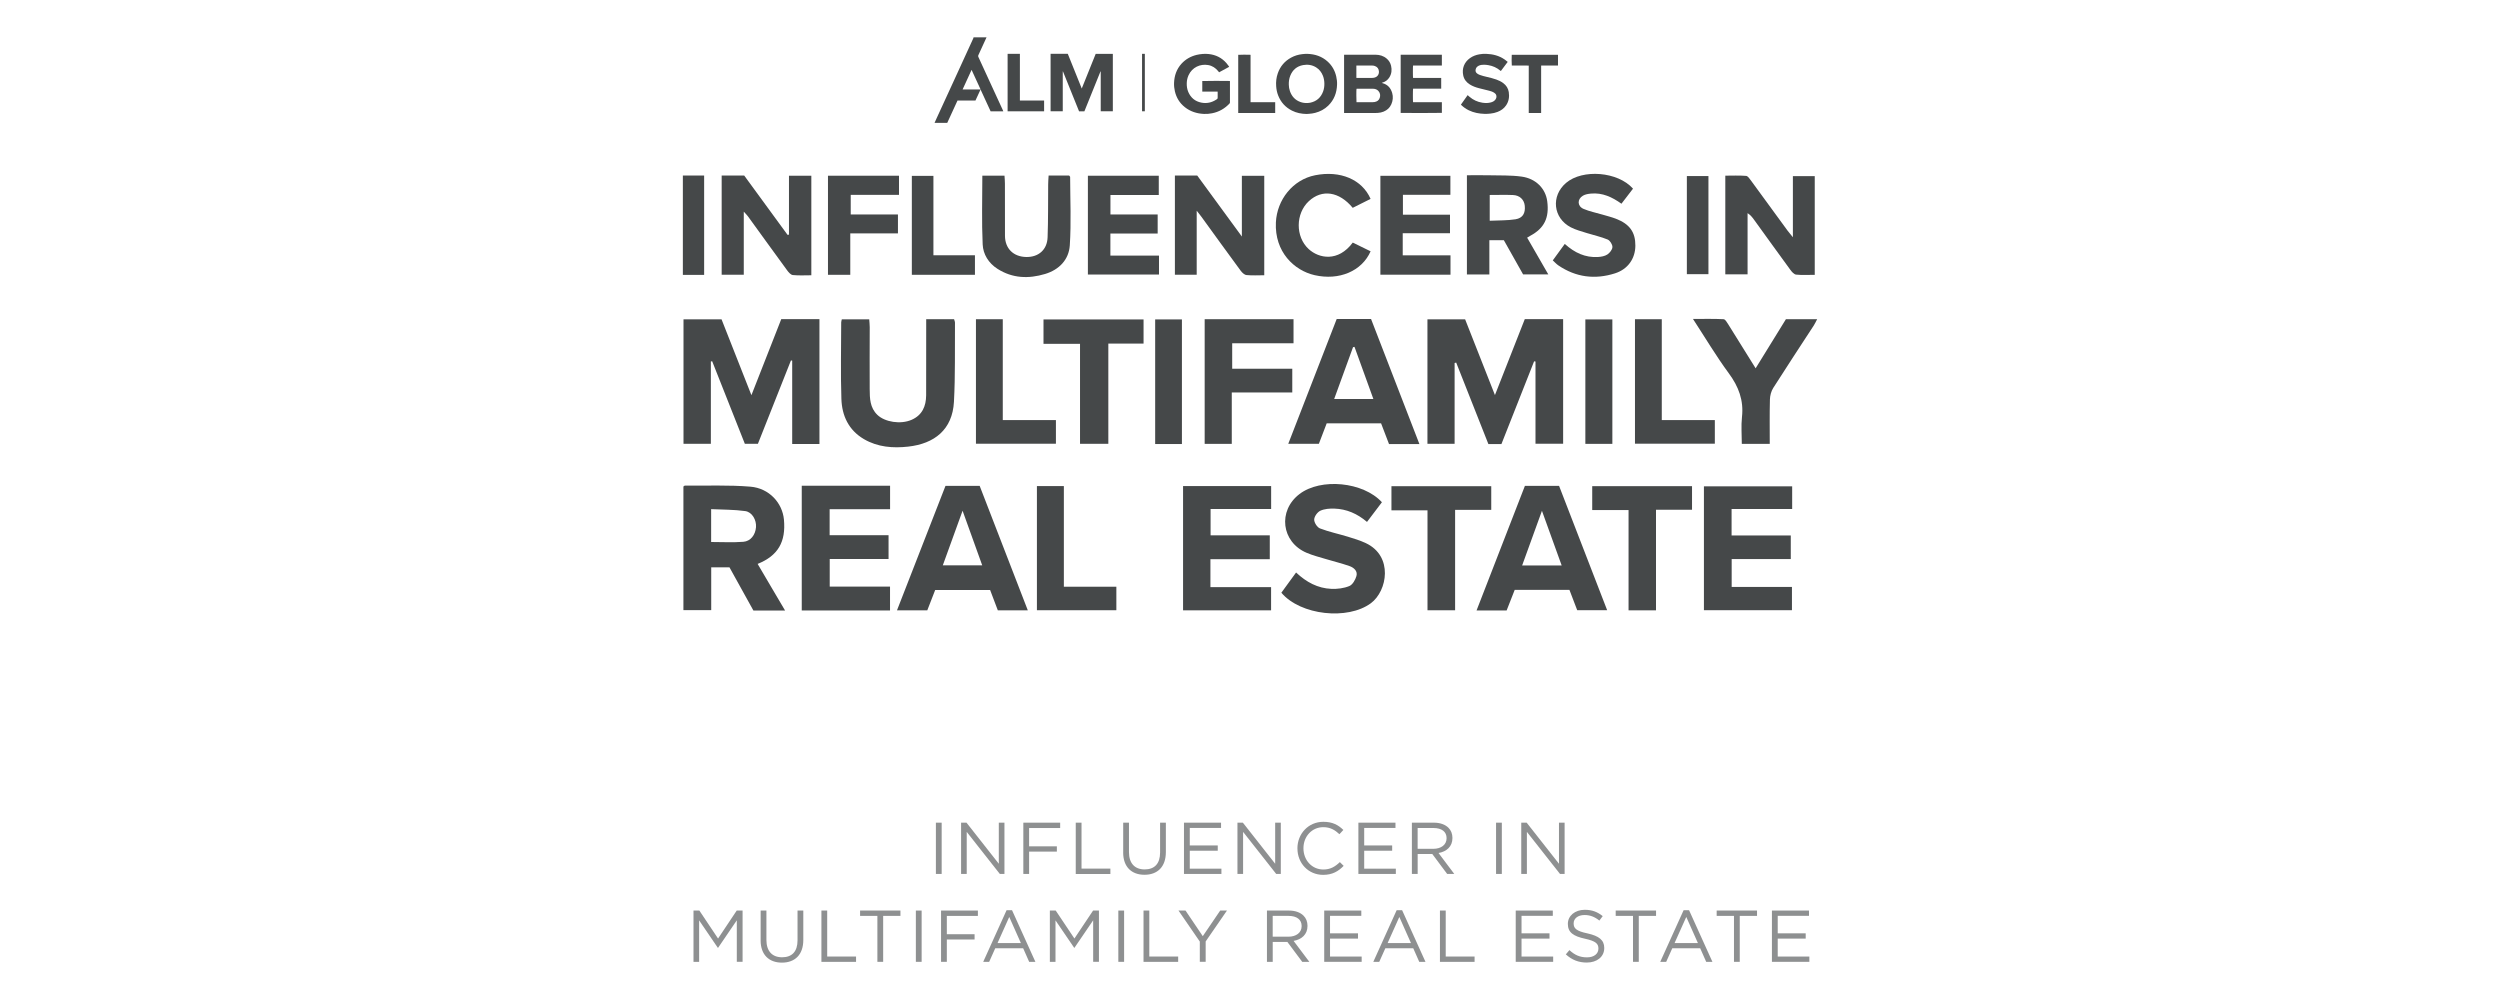 <?xml version="1.0" encoding="UTF-8"?> <svg xmlns="http://www.w3.org/2000/svg" id="Layer_1" data-name="Layer 1" viewBox="0 0 900 360"><defs><style> .cls-1 { stroke: #454849; stroke-miterlimit: 10; } .cls-1, .cls-2 { fill: #454849; } .cls-2, .cls-3 { stroke-width: 0px; } .cls-3 { fill: #8e9091; } </style></defs><g><path class="cls-3" d="m336.92,296.16h2.08v18.46h-2.08v-18.46Z"></path><path class="cls-3" d="m345.99,296.16h1.95l11.63,14.79v-14.79h2.03v18.46h-1.66l-11.92-15.14v15.14h-2.03v-18.46Z"></path><path class="cls-3" d="m368.4,296.16h13.26v1.93h-11.18v6.59h9.99v1.9h-9.99v8.04h-2.08v-18.46Z"></path><path class="cls-3" d="m387.27,296.16h2.08v16.54h10.39v1.93h-12.47v-18.46Z"></path><path class="cls-3" d="m404.35,306.9v-10.73h2.08v10.6c0,4.01,2.08,6.22,5.64,6.22s5.56-2.06,5.56-6.09v-10.73h2.08v10.57c0,5.41-3.09,8.18-7.7,8.18s-7.67-2.8-7.67-8.02Z"></path><path class="cls-3" d="m426.24,296.16h13.34v1.9h-11.26v6.3h10.07v1.9h-10.07v6.46h11.39v1.9h-13.48v-18.46Z"></path><path class="cls-3" d="m445.48,296.16h1.95l11.63,14.79v-14.79h2.03v18.46h-1.66l-11.92-15.14v15.14h-2.03v-18.46Z"></path><path class="cls-3" d="m467.07,305.45v-.05c0-5.22,3.93-9.55,9.34-9.55,3.35,0,5.38,1.16,7.2,2.93l-1.42,1.53c-1.58-1.48-3.27-2.53-5.8-2.53-4.09,0-7.15,3.32-7.15,7.57v.05c0,4.27,3.06,7.62,7.15,7.62,2.53,0,4.19-.98,5.96-2.66l1.37,1.35c-1.9,1.95-4.06,3.24-7.38,3.24-5.33,0-9.26-4.19-9.26-9.49Z"></path><path class="cls-3" d="m489.03,296.16h13.34v1.9h-11.26v6.3h10.07v1.9h-10.07v6.46h11.39v1.9h-13.48v-18.46Z"></path><path class="cls-3" d="m508.27,296.16h7.94c2.29,0,4.09.69,5.25,1.85.92.92,1.42,2.16,1.42,3.64v.05c0,3.06-2.11,4.88-5.01,5.38l5.67,7.54h-2.56l-5.35-7.17h-5.27v7.17h-2.08v-18.46Zm7.75,9.41c2.74,0,4.75-1.42,4.75-3.8v-.05c0-2.29-1.74-3.64-4.72-3.64h-5.7v7.49h5.67Z"></path><path class="cls-3" d="m538.58,296.16h2.08v18.46h-2.08v-18.46Z"></path><path class="cls-3" d="m547.65,296.16h1.95l11.63,14.79v-14.79h2.03v18.46h-1.66l-11.92-15.14v15.14h-2.03v-18.46Z"></path><path class="cls-3" d="m249.66,327.8h2.11l6.73,10.07,6.72-10.07h2.11v18.46h-2.08v-14.95l-6.73,9.89h-.11l-6.72-9.86v14.93h-2.03v-18.46Z"></path><path class="cls-3" d="m273.83,338.53v-10.73h2.08v10.6c0,4.01,2.08,6.22,5.64,6.22s5.56-2.06,5.56-6.09v-10.73h2.08v10.57c0,5.41-3.09,8.18-7.7,8.18s-7.67-2.8-7.67-8.02Z"></path><path class="cls-3" d="m295.71,327.8h2.08v16.54h10.39v1.93h-12.47v-18.46Z"></path><path class="cls-3" d="m315.85,329.72h-6.22v-1.93h14.53v1.93h-6.22v16.54h-2.08v-16.54Z"></path><path class="cls-3" d="m329.71,327.8h2.08v18.46h-2.08v-18.46Z"></path><path class="cls-3" d="m338.78,327.8h13.26v1.93h-11.18v6.59h9.99v1.9h-9.99v8.04h-2.08v-18.46Z"></path><path class="cls-3" d="m362.38,327.67h1.95l8.41,18.59h-2.24l-2.16-4.88h-10.05l-2.19,4.88h-2.14l8.41-18.59Zm5.14,11.84l-4.19-9.41-4.22,9.41h8.41Z"></path><path class="cls-3" d="m377.95,327.8h2.11l6.73,10.07,6.72-10.07h2.11v18.46h-2.08v-14.95l-6.73,9.89h-.11l-6.72-9.86v14.93h-2.03v-18.46Z"></path><path class="cls-3" d="m402.6,327.8h2.08v18.46h-2.08v-18.46Z"></path><path class="cls-3" d="m411.67,327.8h2.08v16.54h10.39v1.93h-12.47v-18.46Z"></path><path class="cls-3" d="m431.92,338.95l-7.67-11.16h2.53l6.22,9.23,6.28-9.23h2.43l-7.67,11.13v7.33h-2.11v-7.3Z"></path><path class="cls-3" d="m456.09,327.8h7.94c2.29,0,4.09.69,5.25,1.85.92.92,1.42,2.16,1.42,3.64v.05c0,3.06-2.11,4.88-5.01,5.38l5.67,7.54h-2.56l-5.35-7.17h-5.27v7.17h-2.08v-18.46Zm7.75,9.41c2.74,0,4.75-1.42,4.75-3.8v-.05c0-2.29-1.74-3.64-4.72-3.64h-5.7v7.49h5.67Z"></path><path class="cls-3" d="m476.73,327.8h13.34v1.9h-11.26v6.3h10.07v1.9h-10.07v6.46h11.39v1.9h-13.48v-18.46Z"></path><path class="cls-3" d="m502.81,327.67h1.95l8.41,18.59h-2.24l-2.16-4.88h-10.05l-2.19,4.88h-2.14l8.41-18.59Zm5.14,11.84l-4.19-9.41-4.22,9.41h8.41Z"></path><path class="cls-3" d="m518.38,327.8h2.08v16.54h10.39v1.93h-12.47v-18.46Z"></path><path class="cls-3" d="m545.67,327.8h13.34v1.9h-11.26v6.3h10.07v1.9h-10.07v6.46h11.39v1.9h-13.48v-18.46Z"></path><path class="cls-3" d="m563.7,343.57l1.29-1.53c1.92,1.77,3.77,2.61,6.33,2.61s4.11-1.32,4.11-3.14v-.05c0-1.71-.92-2.66-4.8-3.51-4.24-.92-6.2-2.29-6.2-5.33v-.05c0-2.88,2.56-5.04,6.06-5.04,2.72,0,4.59.77,6.49,2.27l-1.21,1.61c-1.72-1.4-3.43-2-5.33-2-2.43,0-3.93,1.29-3.93,2.98v.05c0,1.74.92,2.74,5.01,3.59,4.11.92,6.01,2.4,6.01,5.22v.05c0,3.16-2.64,5.22-6.3,5.22-2.95,0-5.33-.95-7.54-2.95Z"></path><path class="cls-3" d="m587.87,329.72h-6.22v-1.93h14.53v1.93h-6.22v16.54h-2.08v-16.54Z"></path><path class="cls-3" d="m606.11,327.67h1.95l8.41,18.59h-2.24l-2.16-4.88h-10.05l-2.19,4.88h-2.14l8.41-18.59Zm5.14,11.84l-4.19-9.41-4.22,9.41h8.41Z"></path><path class="cls-3" d="m624.22,329.72h-6.22v-1.93h14.53v1.93h-6.22v16.54h-2.08v-16.54Z"></path><path class="cls-3" d="m637.9,327.8h13.34v1.9h-11.26v6.3h10.07v1.9h-10.07v6.46h11.39v1.9h-13.48v-18.46Z"></path></g><g><g><path class="cls-2" d="m259.79,63.19h8.12c5.17,7.07,10.39,14.21,15.61,21.36.17-.03.34-.05.51-.08v-21.2h8.05v35.83c-2.31,0-4.5.14-6.66-.08-.73-.07-1.51-.96-2.02-1.66-4.75-6.48-9.43-12.99-14.15-19.49-.32-.44-.72-.82-1.49-1.68v22.71h-7.96v-35.71Z"></path><path class="cls-2" d="m422.97,63.18h8.02c5.13,7.01,10.36,14.16,16.08,21.97v-21.85h8.06v35.79c-2.22,0-4.34.14-6.41-.07-.74-.08-1.57-.87-2.07-1.55-4.76-6.47-9.47-12.99-14.19-19.5-.39-.54-.82-1.05-1.65-2.12v23.06h-7.85v-35.74Z"></path><path class="cls-2" d="m629.14,98.75h-8.03v-35.51c2.5,0,5.02-.12,7.5.08.63.05,1.26,1.03,1.75,1.69,4.42,6.01,8.8,12.05,13.2,18.07.48.65,1.01,1.26,1.88,2.33v-22h7.87v35.53c-2.34,0-4.54.15-6.71-.08-.74-.08-1.53-.98-2.04-1.68-4.41-6.02-8.76-12.08-13.13-18.12-.59-.81-1.19-1.61-2.3-2.33v22.03Z"></path><path class="cls-2" d="m528.1,63.09c2.79,0,5.4-.05,8,.01,3.9.09,7.85-.05,11.69.48,5.15.71,8.61,4.32,9.21,8.84.8,5.98-1.05,9.75-6.08,12.45-.29.16-.57.34-1.15.69,2.48,4.31,4.94,8.57,7.62,13.23h-9.07c-2.22-3.94-4.57-8.11-6.93-12.31h-5.22v12.34h-8.08v-35.73Zm8.2,7.1v9.28c3.25-.16,6.32-.06,9.29-.53,2.61-.42,3.59-2.22,3.33-4.84-.22-2.23-1.81-3.79-4.24-3.89-2.7-.11-5.42-.02-8.38-.02Z"></path><path class="cls-2" d="m417.16,63.27v6.94h-17.4v7h17v6.85h-17.02v7.95h17.5v6.83h-25.6v-35.58h25.52Z"></path><path class="cls-2" d="m504.98,83.95v7.97h17.2v6.97h-25.24v-35.6h25.2v6.84h-17.09v7.16h16.95v6.67h-17.02Z"></path><path class="cls-2" d="m377.49,63.19h7.39c.18.24.37.37.37.5.02,8.21.41,16.44-.12,24.61-.33,5.16-3.81,8.8-8.9,10.33-5.92,1.78-11.72,1.6-17.12-1.84-3.25-2.07-5.19-5.27-5.35-8.81-.38-8.17-.12-16.38-.12-24.73h7.98c.06,1.03.15,1.93.15,2.83.02,6.27,0,12.53.02,18.8.02,4.61,3.04,7.57,7.7,7.64,4.37.06,7.48-2.6,7.64-7.08.24-6.34.15-12.69.21-19.04,0-1,.09-2,.16-3.2Z"></path><path class="cls-2" d="m587.88,67.92c-1.4,1.83-2.73,3.56-4.16,5.42-3.35-2.39-6.84-4.03-10.95-3.65-.99.09-2.07.26-2.9.75-2.13,1.26-2.07,3.79.22,4.77,2.17.92,4.53,1.38,6.8,2.05,1.62.48,3.28.89,4.85,1.49,4.95,1.91,7.03,4.86,6.99,9.72-.04,4.6-2.66,8.44-7.32,9.93-7.21,2.3-14.1,1.44-20.42-2.87-.68-.47-1.25-1.11-1.99-1.79,1.46-2,2.83-3.89,4.32-5.93,3.51,3.18,7.36,4.98,11.94,4.71,1.15-.07,2.45-.29,3.38-.9.87-.58,1.81-1.75,1.83-2.69.02-.92-.87-2.34-1.72-2.7-2.4-1-5-1.54-7.5-2.33-1.93-.61-3.94-1.13-5.73-2.05-6.44-3.32-7.25-11.32-1.72-16.02,5.94-5.05,18.63-4.07,24.07,2.08Z"></path><path class="cls-2" d="m487,87.33c2.23,1.09,4.33,2.12,6.42,3.14-3.13,7.11-11.3,10.62-20.19,8.58-7.33-1.68-14.41-8.37-13.91-18.98.39-8.14,6.07-15.38,14.13-16.98,9.03-1.79,16.89,1.49,19.96,8.51-2.15,1.08-4.31,2.16-6.43,3.22-4.89-5.91-11.06-6.79-15.79-2.41-4.81,4.45-4.9,12.82-.06,17.26,3.67,3.37,10.59,4.76,15.87-2.35Z"></path><path class="cls-2" d="m323.64,70.15h-17.38v7.06h17v6.81h-17.16v14.91h-8.03v-35.67h25.57v6.88Z"></path><path class="cls-2" d="m336.04,91.89h14.94v7.04h-22.72v-35.62h7.77v28.57Z"></path><path class="cls-2" d="m245.83,63.19h7.66v35.77h-7.66v-35.77Z"></path><path class="cls-2" d="m607.27,98.7v-35.32h7.77v35.32h-7.77Z"></path></g><g><path class="cls-2" d="m523.66,130.69v29.08h-9.78v-44.8h13.57c3.46,8.78,6.99,17.75,10.73,27.26,3.71-9.45,7.21-18.35,10.74-27.33h13.81v44.85h-9.95v-29.6c-.17-.02-.33-.05-.5-.07-3.92,9.93-7.84,19.86-11.76,29.78h-4.7c-3.86-9.76-7.72-19.54-11.59-29.33-.19.05-.38.1-.57.15Z"></path><path class="cls-2" d="m294.99,159.85h-9.8v-30.03c-.15-.02-.3-.04-.45-.06-3.94,9.95-7.88,19.9-11.89,30h-4.71c-3.9-9.84-7.83-19.78-11.76-29.71-.16.03-.31.06-.47.09v29.64h-9.85v-44.81h13.7c3.49,8.85,7.03,17.86,10.75,27.3,3.67-9.35,7.19-18.32,10.74-27.37h13.75v44.94Z"></path><path class="cls-2" d="m333.41,114.92h10.06c.13.49.32.86.32,1.24-.08,9.5.14,19.01-.37,28.49-.55,10.05-7.06,15.08-16.46,16.13-5.47.61-10.98.21-15.95-2.7-5.54-3.25-7.91-8.46-8.11-14.46-.31-9.18-.08-18.37-.07-27.56,0-.3.12-.6.22-1.1h9.87c.06.94.18,1.87.18,2.8,0,7.44-.07,14.89-.01,22.33.02,3.31.07,6.67,2.76,9.26,2.71,2.61,8.38,3.51,12.33,1.78,3.83-1.68,5.2-4.9,5.23-8.81.04-8.16.02-16.31.02-24.47,0-.86,0-1.73,0-2.93Z"></path><path class="cls-2" d="m510.99,159.87h-10.94c-.94-2.44-1.89-4.92-2.86-7.47h-19.58c-.91,2.39-1.86,4.86-2.82,7.38h-11.02c5.88-15.16,11.66-30.05,17.44-44.94h12.37c5.77,14.91,11.53,29.8,17.41,45.03Zm-30.68-16.24h14.1c-2.31-6.39-4.55-12.58-6.79-18.76-.18.04-.35.07-.53.11-2.22,6.11-4.44,12.22-6.79,18.66Z"></path><path class="cls-2" d="m443.44,141.29v18.51h-9.76v-44.89h31.99v8.66h-22.08v9.17h21.63v8.54h-21.79Z"></path><path class="cls-2" d="m632.03,132.58c3.81-6.18,7.37-11.96,10.9-17.67h11.25c-.51.95-.81,1.63-1.21,2.25-4.87,7.49-9.81,14.95-14.6,22.49-.75,1.18-1.16,2.76-1.2,4.17-.14,5.28-.06,10.56-.06,15.98h-10.06c0-3.26-.29-6.51.06-9.68.67-6-1.2-10.94-4.76-15.76-4.49-6.09-8.37-12.63-12.88-19.54,4.01,0,7.52-.09,11.02.09.59.03,1.22,1.13,1.67,1.84,3.24,5.14,6.43,10.31,9.86,15.83Z"></path><path class="cls-2" d="m388.81,159.78v-36h-13.15v-8.78h36.02v8.69h-12.68v36.08h-10.19Z"></path><path class="cls-2" d="m351.34,114.92h9.66v36.31h19.13v8.51h-28.79v-44.82Z"></path><path class="cls-2" d="m588.59,159.73v-44.81h9.65v36.31h19.1v8.5h-28.75Z"></path><path class="cls-2" d="m425.49,159.85h-9.63v-44.86h9.63v44.86Z"></path><path class="cls-2" d="m570.73,159.79v-44.8h9.72v44.8h-9.72Z"></path></g><g><path class="cls-2" d="m282.63,219.8h-11.4c-2.84-5.12-5.74-10.35-8.62-15.56h-6.57v15.41h-10.01v-44.5c.25-.17.38-.34.51-.33,7.87.08,15.78-.27,23.61.38,6.76.57,11.51,5.85,12.07,11.86.74,8.04-2.13,12.99-9.47,15.95,1.64,2.78,3.25,5.54,4.87,8.29,1.59,2.71,3.19,5.41,5.01,8.49Zm-26.62-24.68c4.01,0,7.81.22,11.57-.07,2.68-.21,4.36-2.51,4.58-5.26.2-2.56-1.36-5.45-3.88-5.8-4.01-.56-8.11-.5-12.27-.7v11.84Z"></path><path class="cls-2" d="m370.02,219.73h-10.8c-.91-2.39-1.82-4.81-2.78-7.34h-19.77c-.92,2.37-1.85,4.78-2.84,7.32h-10.91c5.86-15.03,11.65-29.89,17.46-44.8h12.3c5.75,14.87,11.49,29.72,17.33,44.81Zm-23.49-35.87c-2.48,6.84-4.77,13.17-7.12,19.66h14.19c-2.35-6.53-4.61-12.83-7.07-19.66Z"></path><path class="cls-2" d="m564.99,212.36h-19.7c-.94,2.39-1.91,4.87-2.9,7.4h-10.83c5.86-15.1,11.64-29.98,17.41-44.86h12.29c5.71,14.77,11.45,29.61,17.31,44.76h-10.78c-.88-2.3-1.83-4.78-2.79-7.3Zm-17.02-8.8h14.23c-2.35-6.52-4.63-12.82-7.1-19.67-2.5,6.89-4.78,13.18-7.13,19.67Z"></path><path class="cls-2" d="m288.64,174.86h31.79v8.44h-21.76v9.37h21.21v8.56h-21.18v9.94h21.71v8.59h-31.78v-44.9Z"></path><path class="cls-2" d="m435.74,211.36h21.85v8.36h-31.69v-44.74h31.71v8.25h-21.8v9.5h21.31v8.57h-21.37v10.07Z"></path><path class="cls-2" d="m645.18,175.07v8.17h-21.81v9.53h21.31v8.49h-21.28v10.03h21.7v8.39h-31.69v-44.6h31.77Z"></path><path class="cls-2" d="m492.12,187.89c-3.52-2.99-7.36-4.64-11.7-4.79-1.71-.06-3.59.07-5.09.76-1.06.49-2.19,2.06-2.22,3.18-.03,1.08,1.07,2.8,2.08,3.19,3.24,1.25,6.69,1.96,10.03,2.98,2.2.67,4.42,1.35,6.49,2.32,9.92,4.68,7.76,17.2,1.82,21.62-8.31,6.18-25.34,4.39-32.24-3.77,1.71-2.34,3.45-4.74,5.3-7.28,3.72,3.51,7.84,5.69,12.71,5.89,2.16.09,4.51-.2,6.48-1.02,1.17-.49,2.15-2.23,2.54-3.59.51-1.79-.92-3.03-2.47-3.58-2.76-.98-5.62-1.66-8.43-2.51-2.35-.71-4.76-1.31-7.01-2.27-9.13-3.86-10.48-15.15-2.58-21.17,7.69-5.86,22.94-4.4,29.66,2.96-1.69,2.23-3.4,4.48-5.35,7.06Z"></path><path class="cls-2" d="m500.92,183.72v-8.68h35.93v8.51h-13.01v36.15h-9.94v-35.98h-12.99Z"></path><path class="cls-2" d="m596.16,219.72h-9.88v-36.1h-13.08v-8.6h35.93v8.49h-12.97v36.21Z"></path><path class="cls-2" d="m382.99,174.99v36.23h18.9v8.46h-28.6v-44.69h9.7Z"></path></g><g><g><path class="cls-2" d="m355.15,13.45c-.99,2.15-1.98,4.3-2.96,6.45-.07.15-.07.4,0,.55,1.46,3.2,2.93,6.4,4.41,9.6,1.49,3.24,2.98,6.47,4.47,9.71.04.09.06.18.11.31h-4.56c-1.19-2.58-2.38-5.17-3.62-7.85-.64,1.39-1.23,2.67-1.84,3.98h-6.46c-1.24,2.69-2.47,5.36-3.69,8.03h-4.57c.27-.61.53-1.19.8-1.78,2.12-4.61,4.24-9.21,6.35-13.82,2.27-4.94,4.53-9.88,6.79-14.82.05-.11.07-.24.1-.36,1.55,0,3.11,0,4.66,0Zm-2.14,18.75c-1.09-2.36-2.14-4.67-3.24-7.05-1.09,2.38-2.15,4.69-3.23,7.05h6.47Z"></path><path class="cls-2" d="m384.41,19.39c1.66,4.12,3.32,8.26,5.02,12.48,1.7-4.22,3.36-8.34,5.02-12.48h6.17v20.67h-4.36v-14.33s-.06,0-.09-.01c-1.93,4.78-3.86,9.57-5.79,14.35h-1.92c-1.93-4.78-3.86-9.57-5.79-14.35-.03,0-.05,0-.08.01v14.32h-4.38v-20.67h6.18Z"></path><path class="cls-2" d="m362.74,19.38h4.42v16.81h8.72v3.88h-13.14v-20.68Z"></path></g><line class="cls-1" x1="411.64" y1="19.38" x2="411.64" y2="40.06"></line><g><path class="cls-2" d="m483.87,40.69v-20.97c.1,0,.19-.02.28-.02,3.68,0,7.36-.02,11.04,0,1.48.01,2.86.4,4.01,1.39.81.69,1.35,1.56,1.59,2.6.34,1.46.19,2.85-.6,4.14-.58.94-1.41,1.58-2.48,1.9-.08.02-.16.06-.28.1.11.04.17.08.25.1,1.88.49,2.99,1.76,3.51,3.56.39,1.36.26,2.72-.3,4.02-.55,1.27-1.51,2.15-2.79,2.67-.65.26-1.32.42-2.03.46-.41.02-.82.05-1.23.05-3.52,0-7.04,0-10.56,0h-.4Zm4.47-8.72c-.08.29-.07,4.56,0,4.82.09,0,.18.01.27.01,1.81,0,3.61,0,5.42,0,.27,0,.55-.02.82-.07.88-.16,1.56-.59,1.85-1.48.3-.9.18-1.76-.47-2.49-.5-.56-1.16-.8-1.9-.81-1.93-.02-3.87,0-5.8,0-.07,0-.14.01-.21.02Zm-.03-3.93c.13,0,.21.02.29.02,1.75,0,3.51,0,5.26,0,.23,0,.46-.02.69-.06,1.25-.21,1.9-1.11,1.87-2.21-.02-.95-.55-1.7-1.45-2.02-.36-.13-.73-.18-1.12-.18-1.75,0-3.51,0-5.26,0-.09,0-.18.01-.3.02v4.43Z"></path><path class="cls-2" d="m470.38,41.03c-1.84-.03-3.61-.37-5.26-1.2-2.35-1.18-4.02-3.01-4.98-5.46-.42-1.07-.64-2.18-.72-3.32-.12-1.59.06-3.14.58-4.64.87-2.51,2.48-4.41,4.82-5.68,1.23-.67,2.54-1.07,3.93-1.23.64-.08,1.28-.13,1.92-.11,2.75.09,5.22.91,7.29,2.78,1.59,1.45,2.6,3.24,3.08,5.34.23.98.34,1.97.3,2.98-.1,2.92-1.06,5.48-3.18,7.55-1.33,1.29-2.92,2.13-4.71,2.59-.72.18-1.44.3-2.18.34-.29.01-.59.04-.88.06Zm.36-3.94c.3-.04.61-.05.91-.11,2.31-.48,3.86-1.85,4.67-4.05.36-.97.48-1.97.45-3.01-.03-.92-.19-1.8-.52-2.65-.5-1.26-1.29-2.3-2.45-3.02-1.45-.9-3.04-1.12-4.69-.82-2.24.41-3.78,1.73-4.62,3.85-.41,1.03-.55,2.11-.52,3.22.02.79.14,1.55.4,2.29.65,1.88,1.86,3.24,3.76,3.92.84.31,1.72.41,2.61.38Z"></path><path class="cls-2" d="m442.5,24.06c-1.22.66-2.42,1.31-3.63,1.97-.12-.15-.22-.29-.33-.42-.94-1.15-2.13-1.94-3.6-2.19-2.84-.5-5.76.81-7.06,3.66-.41.9-.62,1.85-.65,2.84-.03,1.11.12,2.18.56,3.21.9,2.07,2.46,3.37,4.68,3.81,1.95.39,3.75-.01,5.4-1.09.49-.32.49-.33.49-.92,0-.53,0-1.06,0-1.58,0-.11-.01-.23-.02-.37h-5.52v-3.81c.24-.06,9.43-.08,9.94-.02,0,.07.02.15.02.24,0,2.49,0,4.98,0,7.48,0,.16-.04.28-.15.39-1.73,1.84-3.81,3.04-6.3,3.52-.96.19-1.92.28-2.89.23-2.55-.11-4.9-.84-6.92-2.45-1.85-1.47-3.02-3.38-3.56-5.68-.23-1-.34-2.02-.3-3.04.1-2.6.9-4.94,2.67-6.9,1.48-1.62,3.31-2.65,5.44-3.18.72-.18,1.45-.27,2.18-.34.73-.06,1.46-.05,2.18.03,2.54.27,4.69,1.33,6.38,3.26.31.36.58.75.87,1.13.04.06.07.12.12.22Z"></path><path class="cls-2" d="m504.24,19.71h14.83v3.87h-10.37c-.08.29-.08,4.13,0,4.47.41,0,.83,0,1.24,0,.42,0,.85,0,1.27,0h7.62v3.88h-10.12c-.09.27-.1,4.54-.01,4.85h10.37v3.85c-.21.06-14.26.08-14.83.02v-20.96Z"></path><path class="cls-2" d="m525.93,37.67c.81-1.15,1.6-2.27,2.42-3.42.23.2.45.4.67.59,1.34,1.15,2.88,1.86,4.62,2.13,1.05.16,2.1.18,3.13-.12.63-.18,1.2-.47,1.59-1.02.33-.47.46-.99.29-1.56-.12-.39-.4-.66-.74-.88-.56-.37-1.2-.58-1.84-.74-1.2-.31-2.42-.58-3.62-.9-1.18-.31-2.32-.71-3.35-1.37-1.21-.77-2.05-1.82-2.34-3.24-.51-2.41.3-4.7,2.42-6.22,1.02-.73,2.17-1.16,3.4-1.37.8-.14,1.61-.2,2.43-.17,2.4.09,4.65.64,6.65,2.03.38.27.73.57,1.11.86-.83,1.11-1.64,2.2-2.46,3.29-.08-.05-.15-.09-.21-.14-1.24-1.06-2.68-1.7-4.29-1.97-.52-.08-1.05-.15-1.57-.15-.65,0-1.31.06-1.91.36-.53.27-.93.65-1.08,1.25-.15.61-.03,1.13.48,1.52.31.24.66.41,1.03.55.8.3,1.63.49,2.46.69,1.17.28,2.34.55,3.47.96.88.32,1.71.71,2.46,1.27,1.1.82,1.8,1.9,2.01,3.25.26,1.7.02,3.32-.97,4.78-.77,1.13-1.84,1.88-3.1,2.36-.8.31-1.63.5-2.48.59-.7.08-1.41.13-2.12.11-2-.06-3.94-.41-5.75-1.3-.98-.48-1.87-1.1-2.66-1.86-.05-.04-.08-.09-.16-.18Z"></path><path class="cls-2" d="m560.88,19.72v3.87h-6.01s-.05.05-.05.06c0,0,0,.02-.01.03,0,.01,0,.02,0,.03,0,.02,0,.04,0,.06,0,.03,0,.06,0,.1,0,5.59,0,11.17,0,16.76,0,.01,0,.02-.01.05h-4.45v-17.07c-.7-.03-1.38-.01-2.05-.02-.68,0-1.35,0-2.03,0h-2.02c-.07-.24-.09-3.47-.02-3.87h16.68Z"></path><path class="cls-2" d="m450.2,36.8h8.87v3.89c-4.43,0-8.86,0-13.31,0v-20.95c.21-.06,3.93-.08,4.44-.02v17.07Z"></path></g></g></g></svg> 
